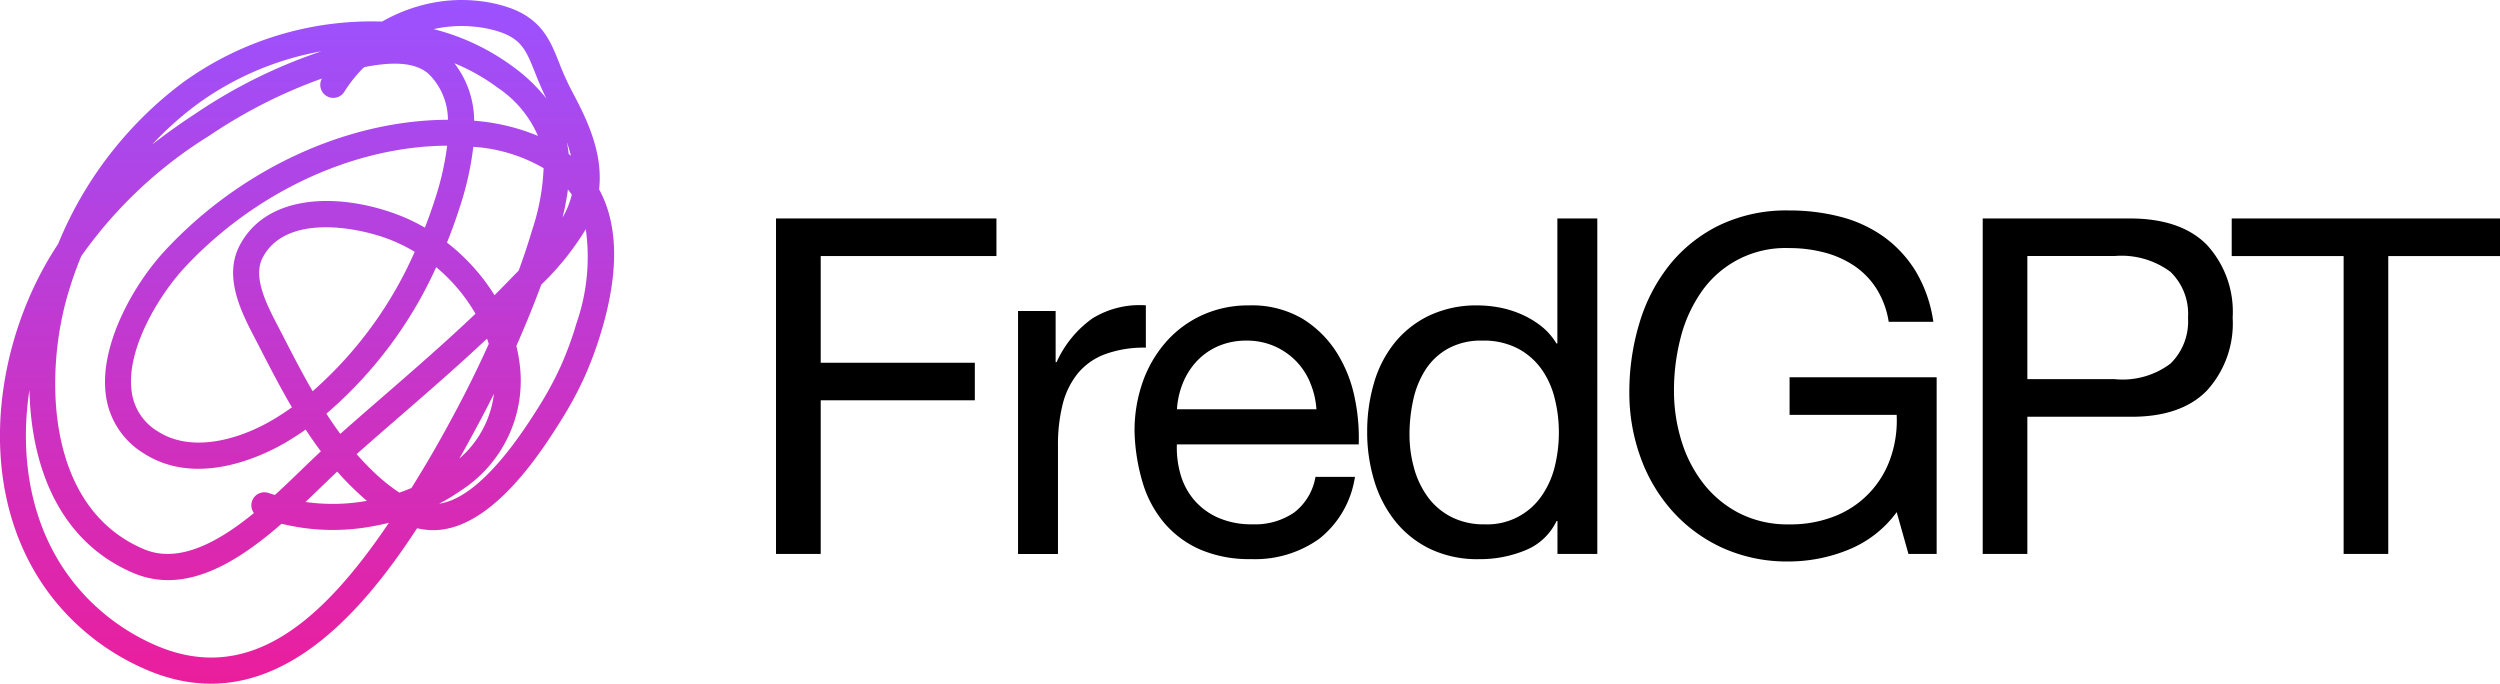 <svg xmlns="http://www.w3.org/2000/svg" xmlns:xlink="http://www.w3.org/1999/xlink" width="205.775" height="56.273" viewBox="0 0 205.775 56.273"><defs><clipPath id="a"><rect width="205.775" height="56.273" fill="none"></rect></clipPath><linearGradient id="b" x1="0.5" x2="0.5" y2="1" gradientUnits="objectBoundingBox"><stop offset="0" stop-color="#9b52ff"></stop><stop offset="1" stop-color="#ef1b97"></stop></linearGradient></defs><g transform="translate(0 0)"><path d="M131.543,31.923v3.094H117.078V43.8h12.686V46.89H117.078V59.537H113.4V31.923Z" transform="translate(-49.526 -13.942)"></path><g transform="translate(0 0)"><g clip-path="url(#a)"><path d="M151.858,45.085V49.3h.077a8.906,8.906,0,0,1,2.94-3.6,7.391,7.391,0,0,1,4.409-1.083V48.1a9.3,9.3,0,0,0-3.365.542,5.3,5.3,0,0,0-2.243,1.586,6.561,6.561,0,0,0-1.238,2.533,13.668,13.668,0,0,0-.387,3.423v8.9h-3.287v-20Z" transform="translate(-64.969 -19.485)"></path><path d="M181.03,63.809a9.073,9.073,0,0,1-5.646,1.7,10.262,10.262,0,0,1-4.158-.774,8.18,8.18,0,0,1-2.959-2.165,9.2,9.2,0,0,1-1.8-3.326,16.027,16.027,0,0,1-.677-4.216,12.047,12.047,0,0,1,.7-4.177,10,10,0,0,1,1.953-3.287A8.862,8.862,0,0,1,171.42,45.4a9.092,9.092,0,0,1,3.771-.773,8.207,8.207,0,0,1,4.428,1.1,8.771,8.771,0,0,1,2.823,2.8,11.082,11.082,0,0,1,1.47,3.713,15.926,15.926,0,0,1,.329,3.829H169.273a7.949,7.949,0,0,0,.309,2.495,5.639,5.639,0,0,0,1.121,2.089,5.528,5.528,0,0,0,1.973,1.45,6.8,6.8,0,0,0,2.824.542,5.69,5.69,0,0,0,3.422-.967,4.676,4.676,0,0,0,1.76-2.94h3.249a7.993,7.993,0,0,1-2.9,5.067m-.793-12.84a5.64,5.64,0,0,0-1.2-1.8,5.7,5.7,0,0,0-1.779-1.2A5.632,5.632,0,0,0,175,47.526a5.731,5.731,0,0,0-2.3.445,5.319,5.319,0,0,0-1.76,1.218,5.826,5.826,0,0,0-1.16,1.8,6.838,6.838,0,0,0-.5,2.186H180.76a6.769,6.769,0,0,0-.522-2.2" transform="translate(-72.405 -19.489)"></path><path d="M215.443,59.538V56.83h-.077a4.837,4.837,0,0,1-2.553,2.4,9.756,9.756,0,0,1-3.829.735,9.019,9.019,0,0,1-4.041-.851,8.3,8.3,0,0,1-2.861-2.282,9.9,9.9,0,0,1-1.721-3.326,13.654,13.654,0,0,1-.58-4.022,14.1,14.1,0,0,1,.561-4.022,9.469,9.469,0,0,1,1.7-3.307A8.221,8.221,0,0,1,204.9,39.91a9.1,9.1,0,0,1,4-.831,9.8,9.8,0,0,1,1.663.154,8.516,8.516,0,0,1,1.779.522,7.638,7.638,0,0,1,1.682.967,5.327,5.327,0,0,1,1.334,1.489h.077V31.923h3.287V59.538Zm-11.815-7.1a7.364,7.364,0,0,0,1.121,2.379,5.479,5.479,0,0,0,1.934,1.663,5.865,5.865,0,0,0,2.765.619,5.424,5.424,0,0,0,4.718-2.379,7.207,7.207,0,0,0,1.065-2.417,11.683,11.683,0,0,0,.328-2.746,11.5,11.5,0,0,0-.349-2.843,7.014,7.014,0,0,0-1.1-2.417,5.623,5.623,0,0,0-1.952-1.683,6.106,6.106,0,0,0-2.9-.638,5.646,5.646,0,0,0-2.823.658,5.239,5.239,0,0,0-1.856,1.74,7.583,7.583,0,0,0-1.006,2.476,13.161,13.161,0,0,0-.309,2.862,10.17,10.17,0,0,0,.367,2.726" transform="translate(-87.248 -13.941)"></path><path d="M256.075,58.7a13.068,13.068,0,0,1-4.835.947,12.9,12.9,0,0,1-5.53-1.141,12.493,12.493,0,0,1-4.138-3.075,13.438,13.438,0,0,1-2.592-4.448,15.547,15.547,0,0,1-.889-5.221,19.549,19.549,0,0,1,.832-5.744,14.126,14.126,0,0,1,2.475-4.777,12.02,12.02,0,0,1,4.1-3.268,12.77,12.77,0,0,1,5.743-1.218,16.651,16.651,0,0,1,4.235.522,10.73,10.73,0,0,1,3.558,1.644,9.785,9.785,0,0,1,2.63,2.843,11.163,11.163,0,0,1,1.45,4.158H259.44a7.236,7.236,0,0,0-1.006-2.727,6.49,6.49,0,0,0-1.818-1.876,8.058,8.058,0,0,0-2.455-1.1,11.284,11.284,0,0,0-2.921-.367,8.4,8.4,0,0,0-7.252,3.655,11.534,11.534,0,0,0-1.682,3.751,17.229,17.229,0,0,0-.541,4.312,13.917,13.917,0,0,0,.618,4.158,10.846,10.846,0,0,0,1.818,3.52,8.9,8.9,0,0,0,2.959,2.436,8.766,8.766,0,0,0,4.08.909,9.851,9.851,0,0,0,3.829-.7,7.885,7.885,0,0,0,4.525-4.777,9.387,9.387,0,0,0,.5-3.538H251.28V44.486h12.106V59.027h-2.321l-.967-3.442a9.175,9.175,0,0,1-4.022,3.113" transform="translate(-103.98 -13.432)"></path><path d="M301.829,31.923q4.177,0,6.324,2.147a8.131,8.131,0,0,1,2.146,6.014,8.2,8.2,0,0,1-2.146,6.033q-2.147,2.167-6.324,2.127H293.4V59.537h-3.674V31.923ZM300.592,45.15a6.56,6.56,0,0,0,4.583-1.276,4.855,4.855,0,0,0,1.45-3.79,4.8,4.8,0,0,0-1.45-3.771,6.759,6.759,0,0,0-4.583-1.3H293.4V45.15Z" transform="translate(-126.529 -13.941)"></path><path d="M326.114,35.017V31.923H348.2v3.094h-9.2v24.52h-3.674V35.017Z" transform="translate(-142.422 -13.941)"></path><path d="M41.983.656c2.625.96,3.315,2.691,4.043,4.516A21.545,21.545,0,0,0,47,7.355c1.143,2.16,2.671,5.05,2.312,8.229,1.578,2.891,1.646,6.8.2,11.637a30.347,30.347,0,0,1-1.426,3.863,30.35,30.35,0,0,1-1.82,3.379c-1.634,2.611-5.972,9.546-11.007,9.158a6.527,6.527,0,0,1-.93-.141C29.773,50.465,22.225,59.537,12,55.1a19.79,19.79,0,0,1-4.367-2.59c-9.935-7.8-9.175-22.073-3.416-31.54.183-.3.371-.6.567-.894a31.53,31.53,0,0,1,10.152-13.2,26.5,26.5,0,0,1,16.515-5.1A13.521,13.521,0,0,1,36.072.149,12.556,12.556,0,0,1,39.318.07a11.751,11.751,0,0,1,2.086.4c.2.06.395.123.578.19m3,7.465c-.4-.788-.688-1.511-.946-2.156C43.284,4.082,42.9,3.132,40.8,2.522a9.609,9.609,0,0,0-1.71-.322,10.459,10.459,0,0,0-2.7.066q-.349.053-.7.131a18.673,18.673,0,0,1,6.547,3.1A13.678,13.678,0,0,1,44.98,8.121m-.7,3.065a9.118,9.118,0,0,0-3.315-3.968A16.39,16.39,0,0,0,37.4,5.206a7.8,7.8,0,0,1,1.628,4.733,16.961,16.961,0,0,1,5.253,1.247M36.869,9.852a5.322,5.322,0,0,0-1.594-3.774c-1.31-1.156-3.6-.876-5.218-.567l-.087.017a11.007,11.007,0,0,0-1.64,2.045A1.071,1.071,0,0,1,26.5,6.462a41.553,41.553,0,0,0-9.261,4.7A36.255,36.255,0,0,0,6.685,21.087,32.468,32.468,0,0,0,5.59,24.2C3.653,30.759,3.718,41.769,11.84,45.2c2.864,1.221,6.134-.576,9.06-2.97A1.071,1.071,0,0,1,22.1,40.576c.176.057.351.113.524.166.8-.724,1.555-1.457,2.264-2.142.537-.518,1.047-1.009,1.523-1.452q-.656-.874-1.251-1.791-.738.519-1.5.976c-1.614.97-7.236,3.909-11.8,1a6.591,6.591,0,0,1-3.157-4.9c-.5-3.983,2.207-8.95,4.943-11.879,6.123-6.558,14.672-10.555,22.87-10.692l.353,0M12.522,11.9q1.651-1.293,3.544-2.531A42.616,42.616,0,0,1,26.459,4.221a24.728,24.728,0,0,0-10.245,4.37A27.142,27.142,0,0,0,12.522,11.9m34.472.924a10.868,10.868,0,0,0-.34-1.124,9.217,9.217,0,0,1,.155.976c.063.048.124.1.185.148m-2.25,1.017a13.2,13.2,0,0,0-5.787-1.756,24.865,24.865,0,0,1-1.09,4.894q-.485,1.527-1.076,2.988a16.7,16.7,0,0,1,3.915,4.33q.579-.578,1.145-1.164l.709-.727.138-.141c.419-1.154.786-2.263,1.106-3.339a18.452,18.452,0,0,0,.94-5.085m2.32,2.182c-.09-.131-.184-.259-.283-.382-.011-.014-.022-.028-.035-.042a21.121,21.121,0,0,1-.444,2.313,7.06,7.06,0,0,0,.762-1.889M34.972,18.739q.462-1.184.855-2.414a23.152,23.152,0,0,0,.978-4.332l-.252,0c-7.628.128-15.607,3.871-21.341,10.012-2.006,2.149-4.829,6.626-4.382,10.149a4.475,4.475,0,0,0,2.183,3.367c2.812,1.8,6.768.641,9.542-1.027q.748-.45,1.474-.965c-.991-1.69-1.886-3.433-2.768-5.151l-.248-.477c-1.123-2.151-2.659-5.1-1.278-7.713,2.227-4.214,8.043-4.333,12.835-2.579l.038.014a15.229,15.229,0,0,1,2.364,1.114m1.178,22.72c3.516-.5,7.07-6.179,8.292-8.13a28.132,28.132,0,0,0,1.688-3.134,28.071,28.071,0,0,0,1.322-3.589,16.575,16.575,0,0,0,.765-7.741,22.483,22.483,0,0,1-3.665,4.566c-.569,1.545-1.228,3.166-1.98,4.888-.024.054-.048.107-.071.161a12.346,12.346,0,0,1,.264,1.413,10.75,10.75,0,0,1-4.9,10.531,16.468,16.468,0,0,1-1.714,1.035M34.134,20.727a13.333,13.333,0,0,0-2.268-1.092l-.025-.009c-2.736-1-8.356-1.952-10.213,1.565-.856,1.621.331,3.894,1.284,5.722l.253.488c.823,1.6,1.657,3.228,2.569,4.8a32.894,32.894,0,0,0,8.4-11.475m5,5.094a14.252,14.252,0,0,0-3.23-3.829A34.767,34.767,0,0,1,26.864,34.05c.366.566.747,1.121,1.146,1.661,1.178-1.044,2.369-2.077,3.559-3.11,2.522-2.19,5.108-4.434,7.569-6.78m1.093,2.487c-.045-.145-.093-.29-.145-.435-2.331,2.195-4.749,4.293-7.113,6.345-1.212,1.051-2.422,2.1-3.62,3.164q.6.679,1.247,1.31a14.67,14.67,0,0,0,2.273,1.855q.5-.173.994-.379.465-.747.923-1.507c.883-1.461,1.8-3.084,2.876-5.112.918-1.734,1.779-3.494,2.565-5.242m-2.42,9.434a8.346,8.346,0,0,0,2.846-5.329q-.533,1.073-1.1,2.14c-.628,1.181-1.2,2.228-1.747,3.188M30.2,41.224c-.389-.33-.751-.665-1.089-.989q-.71-.684-1.352-1.418c-.437.407-.9.855-1.388,1.325-.395.381-.8.775-1.226,1.175a15.909,15.909,0,0,0,5.055-.093M11.353,47.312c-.115-.042-.231-.087-.348-.137-6.266-2.649-8.455-8.986-8.582-15.081-1.045,6.871.636,14.1,6.536,18.728a17.654,17.654,0,0,0,3.892,2.309c7.831,3.362,13.872-2.284,19.162-10.1-.435.109-.873.2-1.311.279a17.7,17.7,0,0,1-7.524-.2c-3.519,3.065-7.669,5.717-11.825,4.2" transform="translate(0 0)" fill="url(#b)"></path></g></g></g></svg>